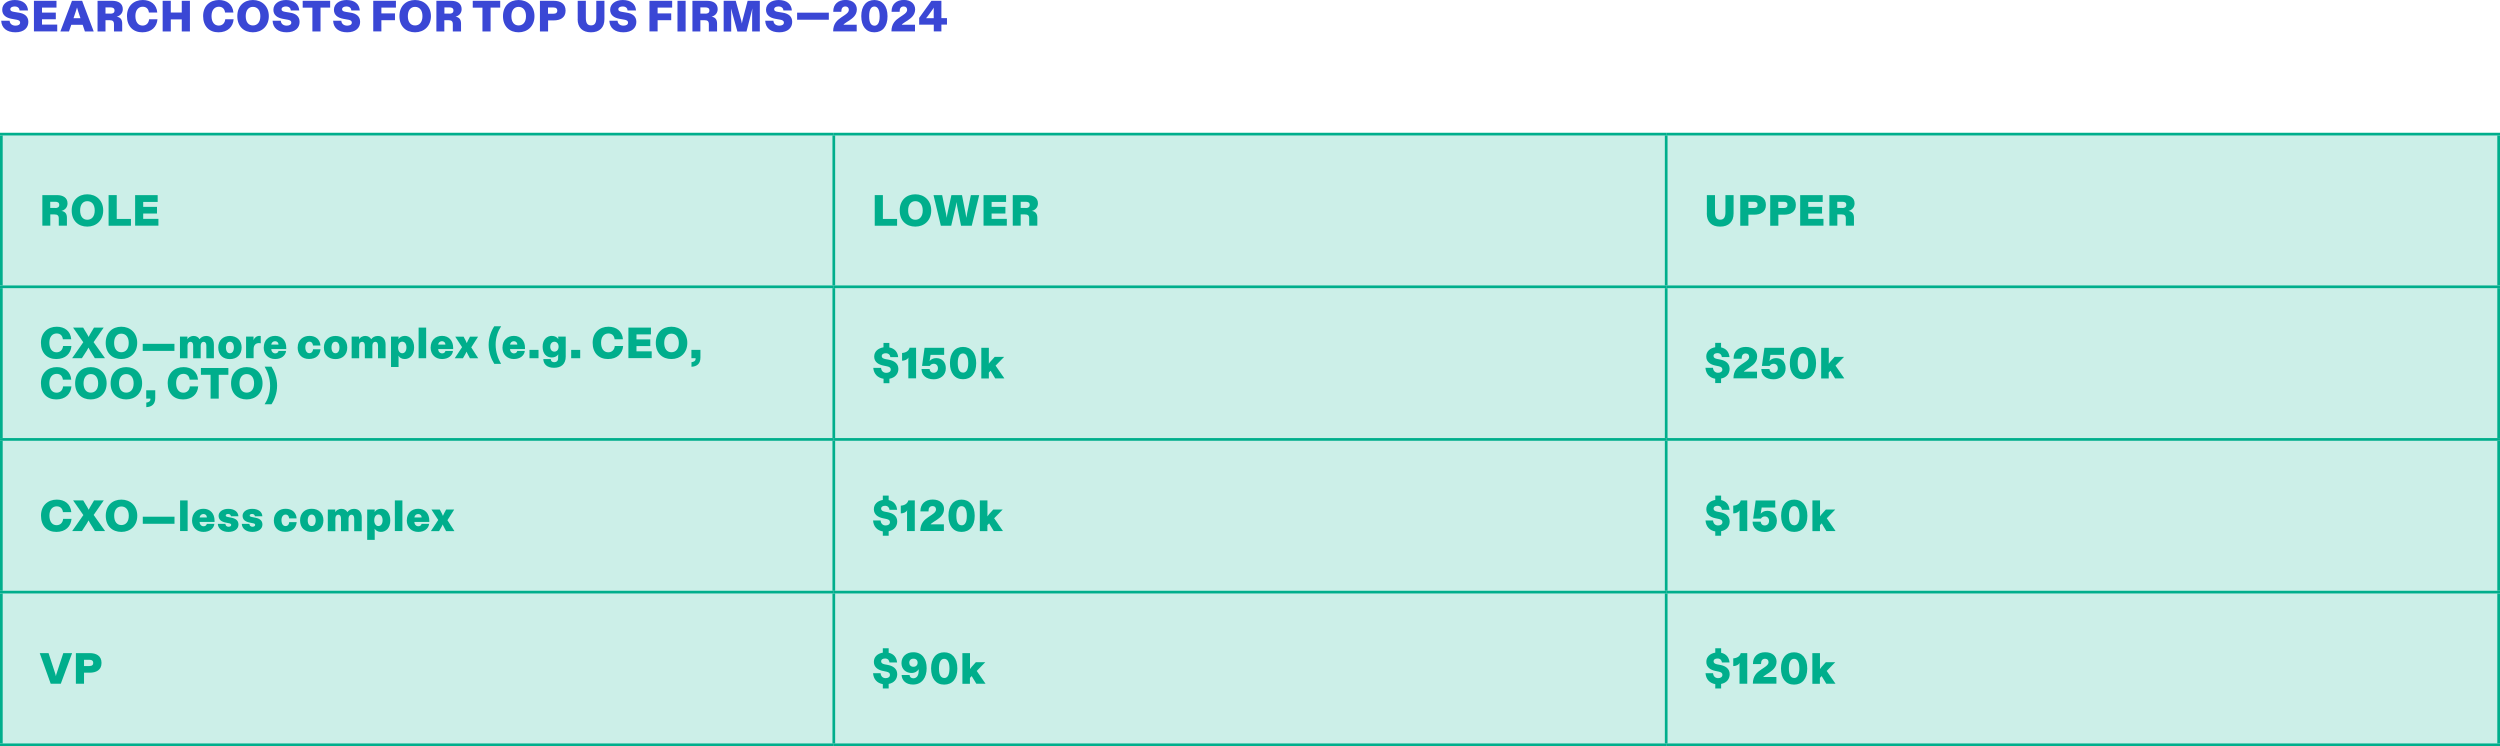 <?xml version="1.0" encoding="UTF-8"?><svg id="uuid-a648fd4d-bfb7-470f-81a4-b12e2ac045df" xmlns="http://www.w3.org/2000/svg" viewBox="0 0 371.34 110.83"><defs><style>.uuid-7bb6f2ac-9f82-40f5-adc4-eee900459f8d{fill:none;stroke:#00ae8c;stroke-miterlimit:10;stroke-width:.4px;}.uuid-619ef221-6039-43e2-9ee2-1563d3fb27cb{fill:#3a47d5;}.uuid-619ef221-6039-43e2-9ee2-1563d3fb27cb,.uuid-92b5bdf4-12cd-439c-b716-9fbc002c793b,.uuid-5fcf3f4c-6399-4617-8394-752c6b7fbe7d{stroke-width:0px;}.uuid-92b5bdf4-12cd-439c-b716-9fbc002c793b{fill:#ccefe8;}.uuid-5fcf3f4c-6399-4617-8394-752c6b7fbe7d{fill:#00ae8c;}</style></defs><g id="uuid-98abfd5e-0409-4064-b8ae-30ee45b7c95a"><path class="uuid-92b5bdf4-12cd-439c-b716-9fbc002c793b" d="M247.49,87.95h123.65v22.68h-123.65v-22.68ZM123.85,87.95h123.65v22.68h-123.65v-22.68ZM.2,87.95h123.65v22.68H.2v-22.68ZM247.49,65.27h123.65v22.68h-123.65v-22.68ZM123.85,65.27h123.65v22.68h-123.65v-22.68ZM.2,65.27h123.65v22.68H.2v-22.68ZM247.49,42.6h123.65v22.68h-123.65v-22.68ZM123.85,42.6h123.65v22.68h-123.65v-22.68ZM.2,42.6h123.65v22.68H.2v-22.68ZM247.49,19.92h123.65v22.68h-123.65v-22.68ZM123.85,19.92h123.65v22.68h-123.65v-22.68ZM.2,19.92h123.65v22.68H.2v-22.68Z"/><line class="uuid-7bb6f2ac-9f82-40f5-adc4-eee900459f8d" x1="123.85" y1="65.07" x2="123.85" y2="42.8"/><line class="uuid-7bb6f2ac-9f82-40f5-adc4-eee900459f8d" y1="65.27" x2="123.85" y2="65.27"/><line class="uuid-7bb6f2ac-9f82-40f5-adc4-eee900459f8d" x1="123.85" y1="65.27" x2="247.49" y2="65.27"/><line class="uuid-7bb6f2ac-9f82-40f5-adc4-eee900459f8d" x1="123.85" y1="87.75" x2="123.85" y2="65.47"/><line class="uuid-7bb6f2ac-9f82-40f5-adc4-eee900459f8d" x1="247.49" y1="65.27" x2="371.34" y2="65.27"/><line class="uuid-7bb6f2ac-9f82-40f5-adc4-eee900459f8d" y1="87.95" x2="123.85" y2="87.95"/><line class="uuid-7bb6f2ac-9f82-40f5-adc4-eee900459f8d" x1="123.85" y1="87.95" x2="247.49" y2="87.95"/><line class="uuid-7bb6f2ac-9f82-40f5-adc4-eee900459f8d" x1="123.85" y1="110.43" x2="123.85" y2="88.15"/><line class="uuid-7bb6f2ac-9f82-40f5-adc4-eee900459f8d" x1="247.49" y1="87.95" x2="371.34" y2="87.95"/><line class="uuid-7bb6f2ac-9f82-40f5-adc4-eee900459f8d" y1="110.63" x2="123.85" y2="110.63"/><line class="uuid-7bb6f2ac-9f82-40f5-adc4-eee900459f8d" x1="123.85" y1="110.63" x2="247.49" y2="110.63"/><line class="uuid-7bb6f2ac-9f82-40f5-adc4-eee900459f8d" x1="247.49" y1="110.63" x2="371.34" y2="110.63"/><line class="uuid-7bb6f2ac-9f82-40f5-adc4-eee900459f8d" x1=".2" y1="65.07" x2=".2" y2="42.8"/><line class="uuid-7bb6f2ac-9f82-40f5-adc4-eee900459f8d" x1="247.49" y1="65.07" x2="247.49" y2="42.8"/><line class="uuid-7bb6f2ac-9f82-40f5-adc4-eee900459f8d" x1="371.14" y1="65.07" x2="371.14" y2="42.8"/><line class="uuid-7bb6f2ac-9f82-40f5-adc4-eee900459f8d" x1=".2" y1="87.75" x2=".2" y2="65.47"/><line class="uuid-7bb6f2ac-9f82-40f5-adc4-eee900459f8d" x1="247.49" y1="87.75" x2="247.49" y2="65.47"/><line class="uuid-7bb6f2ac-9f82-40f5-adc4-eee900459f8d" x1="371.14" y1="87.75" x2="371.14" y2="65.47"/><line class="uuid-7bb6f2ac-9f82-40f5-adc4-eee900459f8d" x1=".2" y1="110.43" x2=".2" y2="88.15"/><line class="uuid-7bb6f2ac-9f82-40f5-adc4-eee900459f8d" x1="247.49" y1="110.43" x2="247.49" y2="88.15"/><line class="uuid-7bb6f2ac-9f82-40f5-adc4-eee900459f8d" x1="371.14" y1="110.43" x2="371.14" y2="88.15"/><line class="uuid-7bb6f2ac-9f82-40f5-adc4-eee900459f8d" y1="19.92" x2="123.85" y2="19.92"/><line class="uuid-7bb6f2ac-9f82-40f5-adc4-eee900459f8d" x1=".2" y1="42.4" x2=".2" y2="20.12"/><line class="uuid-7bb6f2ac-9f82-40f5-adc4-eee900459f8d" y1="42.6" x2="123.85" y2="42.6"/><line class="uuid-7bb6f2ac-9f82-40f5-adc4-eee900459f8d" x1="123.85" y1="19.92" x2="247.49" y2="19.92"/><line class="uuid-7bb6f2ac-9f82-40f5-adc4-eee900459f8d" x1="123.85" y1="42.4" x2="123.85" y2="20.12"/><line class="uuid-7bb6f2ac-9f82-40f5-adc4-eee900459f8d" x1="247.49" y1="19.92" x2="371.34" y2="19.92"/><line class="uuid-7bb6f2ac-9f82-40f5-adc4-eee900459f8d" x1="247.49" y1="42.4" x2="247.49" y2="20.12"/><line class="uuid-7bb6f2ac-9f82-40f5-adc4-eee900459f8d" x1="371.14" y1="42.4" x2="371.14" y2="20.12"/><line class="uuid-7bb6f2ac-9f82-40f5-adc4-eee900459f8d" x1="123.85" y1="42.6" x2="247.49" y2="42.6"/><line class="uuid-7bb6f2ac-9f82-40f5-adc4-eee900459f8d" x1="247.49" y1="42.6" x2="371.34" y2="42.6"/><path class="uuid-5fcf3f4c-6399-4617-8394-752c6b7fbe7d" d="M6.28,28.98h2.18c.89,0,1.57.38,1.57,1.23,0,.64-.44,1-.9,1.12.57.09.81.45.81,1.02v1.17h-1.21v-1.07c0-.45-.2-.6-.64-.6h-.62v1.67h-1.18v-4.55ZM8.2,30.9c.37,0,.6-.13.6-.47s-.23-.46-.6-.46h-.74v.92h.74Z"/><path class="uuid-5fcf3f4c-6399-4617-8394-752c6b7fbe7d" d="M10.65,31.26c0-1.51.99-2.4,2.32-2.4s2.36.92,2.36,2.4-1.03,2.4-2.36,2.4-2.32-.86-2.32-2.4ZM12.97,32.64c.64,0,1.1-.47,1.1-1.38s-.46-1.38-1.1-1.38-1.07.49-1.07,1.38.42,1.38,1.07,1.38Z"/><path class="uuid-5fcf3f4c-6399-4617-8394-752c6b7fbe7d" d="M16.13,28.98h1.21v3.54h2.11v1.01h-3.32v-4.55Z"/><path class="uuid-5fcf3f4c-6399-4617-8394-752c6b7fbe7d" d="M20.06,28.98h3.36v1.01h-2.15v.74h2.05v.99h-2.05v.79h2.26v1.01h-3.46v-4.55Z"/><path class="uuid-5fcf3f4c-6399-4617-8394-752c6b7fbe7d" d="M129.93,28.98h1.21v3.54h2.11v1.01h-3.32v-4.55Z"/><path class="uuid-5fcf3f4c-6399-4617-8394-752c6b7fbe7d" d="M133.64,31.26c0-1.51.99-2.4,2.32-2.4s2.36.92,2.36,2.4-1.03,2.4-2.36,2.4-2.32-.86-2.32-2.4ZM135.96,32.64c.64,0,1.1-.47,1.1-1.38s-.46-1.38-1.1-1.38-1.07.49-1.07,1.38.42,1.38,1.07,1.38Z"/><path class="uuid-5fcf3f4c-6399-4617-8394-752c6b7fbe7d" d="M138.67,28.98h1.27l.54,2.59c.05.27.1.47.14.79.04-.32.08-.52.14-.79l.56-2.59h1.57l.51,2.59c.06.27.09.48.14.79.05-.32.08-.52.14-.8l.53-2.58h1.24l-1.11,4.55h-1.59l-.57-2.86c-.03-.2-.07-.36-.1-.66-.04.29-.08.46-.12.66l-.67,2.86h-1.54l-1.09-4.55Z"/><path class="uuid-5fcf3f4c-6399-4617-8394-752c6b7fbe7d" d="M146.08,28.98h3.36v1.01h-2.15v.74h2.05v.99h-2.05v.79h2.26v1.01h-3.46v-4.55Z"/><path class="uuid-5fcf3f4c-6399-4617-8394-752c6b7fbe7d" d="M150.42,28.98h2.18c.89,0,1.57.38,1.57,1.23,0,.64-.44,1-.9,1.12.57.09.81.45.81,1.02v1.17h-1.21v-1.07c0-.45-.2-.6-.64-.6h-.62v1.67h-1.18v-4.55ZM152.35,30.9c.37,0,.6-.13.6-.47s-.23-.46-.6-.46h-.74v.92h.74Z"/><path class="uuid-5fcf3f4c-6399-4617-8394-752c6b7fbe7d" d="M253.53,31.7v-2.72h1.21v2.54c0,.75.22,1.11.77,1.11s.78-.37.78-1.11v-2.54h1.21v2.72c0,1.24-.72,1.96-2,1.96s-1.98-.71-1.98-1.96Z"/><path class="uuid-5fcf3f4c-6399-4617-8394-752c6b7fbe7d" d="M258.49,28.98h2.05c.97,0,1.76.4,1.76,1.46s-.8,1.45-1.76,1.45h-.84v1.64h-1.21v-4.55ZM260.49,30.9c.41,0,.58-.17.58-.46s-.16-.47-.58-.47h-.79v.93h.79Z"/><path class="uuid-5fcf3f4c-6399-4617-8394-752c6b7fbe7d" d="M262.94,28.98h2.05c.97,0,1.76.4,1.76,1.46s-.8,1.45-1.76,1.45h-.84v1.64h-1.21v-4.55ZM264.93,30.9c.41,0,.58-.17.58-.46s-.16-.47-.58-.47h-.79v.93h.79Z"/><path class="uuid-5fcf3f4c-6399-4617-8394-752c6b7fbe7d" d="M267.38,28.98h3.36v1.01h-2.15v.74h2.05v.99h-2.05v.79h2.26v1.01h-3.46v-4.55Z"/><path class="uuid-5fcf3f4c-6399-4617-8394-752c6b7fbe7d" d="M271.72,28.98h2.18c.89,0,1.57.38,1.57,1.23,0,.64-.44,1-.9,1.12.57.09.81.45.81,1.02v1.17h-1.21v-1.07c0-.45-.2-.6-.64-.6h-.62v1.67h-1.18v-4.55ZM273.64,30.9c.37,0,.6-.13.6-.47s-.23-.46-.6-.46h-.74v.92h.74Z"/><path class="uuid-5fcf3f4c-6399-4617-8394-752c6b7fbe7d" d="M6.08,50.91c0-1.51,1.03-2.38,2.35-2.38,1.18,0,2.05.66,2.15,1.86h-1.24c-.06-.51-.36-.86-.92-.86-.62,0-1.09.47-1.09,1.38s.43,1.42,1.07,1.42c.54,0,.91-.36.97-.94h1.24c-.08,1.12-.88,1.94-2.25,1.94s-2.28-.9-2.28-2.42Z"/><path class="uuid-5fcf3f4c-6399-4617-8394-752c6b7fbe7d" d="M12.36,50.82l-1.51-2.16h1.5l.61,1.01c.08.14.14.25.2.38.05-.12.12-.24.2-.38l.6-1.01h1.44l-1.5,2.16,1.7,2.39h-1.51l-.72-1.16c-.08-.14-.16-.29-.23-.42-.06.14-.15.29-.23.42l-.75,1.16h-1.45l1.67-2.39Z"/><path class="uuid-5fcf3f4c-6399-4617-8394-752c6b7fbe7d" d="M15.7,50.93c0-1.51.99-2.4,2.32-2.4s2.36.92,2.36,2.4-1.03,2.4-2.36,2.4-2.32-.86-2.32-2.4ZM18.02,52.32c.64,0,1.1-.47,1.1-1.38s-.46-1.38-1.1-1.38-1.07.49-1.07,1.38.42,1.38,1.07,1.38Z"/><path class="uuid-5fcf3f4c-6399-4617-8394-752c6b7fbe7d" d="M21.2,51.07h4.71v1.05h-4.71v-1.05Z"/><path class="uuid-5fcf3f4c-6399-4617-8394-752c6b7fbe7d" d="M26.74,50h1.1v.12c0,.08,0,.16-.02.27.15-.23.46-.49.96-.49.39,0,.7.2.86.49.18-.26.51-.49.99-.49.73,0,1.14.52,1.14,1.27v2.05h-1.12v-1.88c0-.35-.14-.57-.4-.57s-.44.21-.44.57v1.88h-1.12v-1.88c0-.35-.13-.57-.4-.57s-.44.21-.44.57v1.88h-1.12v-3.21Z"/><path class="uuid-5fcf3f4c-6399-4617-8394-752c6b7fbe7d" d="M32.42,51.62c0-1.08.73-1.72,1.73-1.72s1.74.64,1.74,1.72-.72,1.72-1.74,1.72-1.73-.6-1.73-1.72ZM34.15,52.47c.36,0,.59-.32.59-.85s-.23-.86-.59-.86-.59.31-.59.86.23.85.59.85Z"/><path class="uuid-5fcf3f4c-6399-4617-8394-752c6b7fbe7d" d="M36.56,50h1.1v.2c0,.13,0,.23-.03.34.17-.37.47-.65.93-.65.06,0,.12,0,.17.02v1.08c-.07-.02-.14-.03-.25-.03-.43,0-.81.23-.81.9v1.35h-1.12v-3.21Z"/><path class="uuid-5fcf3f4c-6399-4617-8394-752c6b7fbe7d" d="M39.18,51.61c0-1.05.69-1.72,1.69-1.72s1.65.7,1.65,1.77v.19h-2.22c0,.38.27.64.58.64.25,0,.44-.12.49-.36h1.12c-.07.67-.68,1.2-1.62,1.2s-1.7-.62-1.7-1.72ZM41.37,51.19c0-.32-.23-.51-.51-.51-.31,0-.53.21-.57.51h1.08Z"/><path class="uuid-5fcf3f4c-6399-4617-8394-752c6b7fbe7d" d="M44.22,51.6c0-1.09.79-1.71,1.74-1.71,1.03,0,1.58.62,1.64,1.43h-1.11c-.03-.31-.19-.57-.53-.57-.32,0-.61.26-.61.84,0,.53.23.87.6.87.34,0,.53-.26.55-.58h1.11c-.1.88-.67,1.44-1.71,1.44s-1.69-.64-1.69-1.73Z"/><path class="uuid-5fcf3f4c-6399-4617-8394-752c6b7fbe7d" d="M48.11,51.62c0-1.08.73-1.72,1.73-1.72s1.74.64,1.74,1.72-.72,1.72-1.74,1.72-1.73-.6-1.73-1.72ZM49.83,52.47c.36,0,.59-.32.59-.85s-.23-.86-.59-.86-.59.31-.59.86.23.85.59.85Z"/><path class="uuid-5fcf3f4c-6399-4617-8394-752c6b7fbe7d" d="M52.24,50h1.1v.12c0,.08,0,.16-.02.27.15-.23.46-.49.96-.49.39,0,.7.2.86.49.18-.26.51-.49.99-.49.73,0,1.14.52,1.14,1.27v2.05h-1.12v-1.88c0-.35-.14-.57-.4-.57s-.44.21-.44.57v1.88h-1.12v-1.88c0-.35-.13-.57-.4-.57s-.44.21-.44.57v1.88h-1.12v-3.21Z"/><path class="uuid-5fcf3f4c-6399-4617-8394-752c6b7fbe7d" d="M58.08,50h1.12v.08c0,.1,0,.16-.02.29.17-.25.49-.48.96-.48.74,0,1.37.6,1.37,1.72s-.62,1.72-1.4,1.72c-.47,0-.76-.23-.93-.49.02.12.02.2.02.27v1.4h-1.12v-4.51ZM59.75,52.47c.37,0,.62-.34.62-.86s-.24-.86-.62-.86-.62.33-.62.86.25.86.62.86Z"/><path class="uuid-5fcf3f4c-6399-4617-8394-752c6b7fbe7d" d="M62.18,48.66h1.12v4.55h-1.12v-4.55Z"/><path class="uuid-5fcf3f4c-6399-4617-8394-752c6b7fbe7d" d="M63.97,51.61c0-1.05.69-1.72,1.69-1.72s1.65.7,1.65,1.77v.19h-2.22c0,.38.27.64.58.64.25,0,.44-.12.49-.36h1.12c-.07.67-.68,1.2-1.62,1.2s-1.7-.62-1.7-1.72ZM66.16,51.19c0-.32-.23-.51-.51-.51-.31,0-.53.21-.57.51h1.08Z"/><path class="uuid-5fcf3f4c-6399-4617-8394-752c6b7fbe7d" d="M68.63,51.56l-1.01-1.55h1.24l.3.56c.07.15.13.28.17.39.04-.11.1-.24.18-.39l.3-.56h1.2l-1.01,1.59,1.04,1.62h-1.24l-.32-.61c-.07-.14-.14-.26-.19-.38-.05.12-.1.25-.18.38l-.35.61h-1.22l1.09-1.65Z"/><path class="uuid-5fcf3f4c-6399-4617-8394-752c6b7fbe7d" d="M72.58,51.22c0-1.12.42-2.15.84-2.76h1.02c-.45.68-.82,1.59-.82,2.74s.38,2.1.81,2.85h-1.01c-.44-.7-.84-1.68-.84-2.83Z"/><path class="uuid-5fcf3f4c-6399-4617-8394-752c6b7fbe7d" d="M74.64,51.61c0-1.05.69-1.72,1.69-1.72s1.65.7,1.65,1.77v.19h-2.22c0,.38.27.64.58.64.25,0,.44-.12.49-.36h1.12c-.07.67-.68,1.2-1.62,1.2s-1.7-.62-1.7-1.72ZM76.84,51.19c0-.32-.23-.51-.51-.51-.31,0-.53.21-.57.51h1.08Z"/><path class="uuid-5fcf3f4c-6399-4617-8394-752c6b7fbe7d" d="M78.65,51.97h1.34v1.24h-1.34v-1.24Z"/><path class="uuid-5fcf3f4c-6399-4617-8394-752c6b7fbe7d" d="M80.69,53.33h1.12c.01.29.17.47.51.47s.58-.2.58-.57v-.26c0-.11,0-.21.02-.34-.16.26-.51.47-.94.47-.81,0-1.38-.54-1.38-1.61s.66-1.6,1.37-1.6c.46,0,.8.23.96.48-.02-.12-.02-.21-.02-.32v-.05h1.12v2.96c0,1.14-.7,1.67-1.74,1.67s-1.57-.53-1.59-1.31ZM82.35,52.23c.36,0,.62-.28.62-.73s-.25-.74-.62-.74-.62.29-.62.74.25.73.62.73Z"/><path class="uuid-5fcf3f4c-6399-4617-8394-752c6b7fbe7d" d="M84.84,51.97h1.34v1.24h-1.34v-1.24Z"/><path class="uuid-5fcf3f4c-6399-4617-8394-752c6b7fbe7d" d="M88.03,50.91c0-1.51,1.03-2.38,2.35-2.38,1.18,0,2.05.66,2.15,1.86h-1.24c-.06-.51-.36-.86-.92-.86-.62,0-1.09.47-1.09,1.38s.43,1.42,1.07,1.42c.54,0,.91-.36.97-.94h1.24c-.08,1.12-.88,1.94-2.25,1.94s-2.28-.9-2.28-2.42Z"/><path class="uuid-5fcf3f4c-6399-4617-8394-752c6b7fbe7d" d="M93.33,48.66h3.36v1.01h-2.15v.74h2.05v.99h-2.05v.79h2.26v1.01h-3.46v-4.55Z"/><path class="uuid-5fcf3f4c-6399-4617-8394-752c6b7fbe7d" d="M97.41,50.93c0-1.51.99-2.4,2.32-2.4s2.36.92,2.36,2.4-1.03,2.4-2.36,2.4-2.32-.86-2.32-2.4ZM99.73,52.32c.64,0,1.1-.47,1.1-1.38s-.46-1.38-1.1-1.38-1.07.49-1.07,1.38.42,1.38,1.07,1.38Z"/><path class="uuid-5fcf3f4c-6399-4617-8394-752c6b7fbe7d" d="M103.32,53.28v-.07h-.62v-1.24h1.34v1.14c0,.97-.57,1.33-1.33,1.37v-.68c.32-.04.62-.17.62-.53Z"/><path class="uuid-5fcf3f4c-6399-4617-8394-752c6b7fbe7d" d="M6.08,56.91c0-1.51,1.03-2.38,2.35-2.38,1.18,0,2.05.66,2.15,1.86h-1.24c-.06-.51-.36-.86-.92-.86-.62,0-1.09.47-1.09,1.38s.43,1.42,1.07,1.42c.54,0,.91-.36.97-.94h1.24c-.08,1.12-.88,1.94-2.25,1.94s-2.28-.9-2.28-2.42Z"/><path class="uuid-5fcf3f4c-6399-4617-8394-752c6b7fbe7d" d="M11.16,56.93c0-1.51.99-2.4,2.32-2.4s2.36.92,2.36,2.4-1.03,2.4-2.36,2.4-2.32-.86-2.32-2.4ZM13.48,58.32c.64,0,1.1-.47,1.1-1.38s-.46-1.38-1.1-1.38-1.07.49-1.07,1.38.42,1.38,1.07,1.38Z"/><path class="uuid-5fcf3f4c-6399-4617-8394-752c6b7fbe7d" d="M16.43,56.93c0-1.51.99-2.4,2.32-2.4s2.36.92,2.36,2.4-1.03,2.4-2.36,2.4-2.32-.86-2.32-2.4ZM18.75,58.32c.64,0,1.1-.47,1.1-1.38s-.46-1.38-1.1-1.38-1.07.49-1.07,1.38.42,1.38,1.07,1.38Z"/><path class="uuid-5fcf3f4c-6399-4617-8394-752c6b7fbe7d" d="M22.34,59.28v-.07h-.62v-1.24h1.34v1.14c0,.97-.57,1.33-1.33,1.37v-.68c.32-.04.62-.17.62-.53Z"/><path class="uuid-5fcf3f4c-6399-4617-8394-752c6b7fbe7d" d="M24.91,56.91c0-1.51,1.03-2.38,2.35-2.38,1.18,0,2.05.66,2.15,1.86h-1.24c-.06-.51-.36-.86-.92-.86-.62,0-1.09.47-1.09,1.38s.43,1.42,1.07,1.42c.54,0,.91-.36.97-.94h1.24c-.08,1.12-.88,1.94-2.25,1.94s-2.28-.9-2.28-2.42Z"/><path class="uuid-5fcf3f4c-6399-4617-8394-752c6b7fbe7d" d="M31.28,55.67h-1.44v-1.01h4.08v1.01h-1.43v3.54h-1.21v-3.54Z"/><path class="uuid-5fcf3f4c-6399-4617-8394-752c6b7fbe7d" d="M34.32,56.93c0-1.51.99-2.4,2.32-2.4s2.36.92,2.36,2.4-1.03,2.4-2.36,2.4-2.32-.86-2.32-2.4ZM36.64,58.32c.64,0,1.1-.47,1.1-1.38s-.46-1.38-1.1-1.38-1.07.49-1.07,1.38.42,1.38,1.07,1.38Z"/><path class="uuid-5fcf3f4c-6399-4617-8394-752c6b7fbe7d" d="M41.16,57.29c0,1.12-.42,2.15-.84,2.76h-1.02c.45-.68.82-1.59.82-2.74s-.38-2.1-.81-2.85h1.01c.44.7.84,1.68.84,2.83Z"/><path class="uuid-5fcf3f4c-6399-4617-8394-752c6b7fbe7d" d="M131.23,56.26c-.89-.14-1.44-.73-1.52-1.62h1.16c.04.47.34.74.78.74.36,0,.66-.16.66-.49,0-.25-.16-.39-.52-.47l-.59-.12c-.7-.14-1.35-.53-1.35-1.33,0-.76.58-1.25,1.38-1.38v-.65h.87v.67c.8.15,1.24.69,1.31,1.44h-1.16c-.03-.31-.24-.58-.68-.58-.34,0-.6.14-.6.43,0,.25.21.37.56.44l.54.1c.68.14,1.37.51,1.37,1.36,0,.7-.45,1.3-1.33,1.46v.66h-.87v-.66Z"/><path class="uuid-5fcf3f4c-6399-4617-8394-752c6b7fbe7d" d="M134.95,53.11c-.17.29-.55.47-.96.47v-1.15c.55-.04.99-.29,1.12-.78h.96v4.55h-1.15v-2.81c0-.08,0-.18.03-.28Z"/><path class="uuid-5fcf3f4c-6399-4617-8394-752c6b7fbe7d" d="M136.88,54.81h1.2c.02.32.23.56.6.56s.64-.26.64-.68c0-.38-.25-.66-.62-.66-.28,0-.48.14-.58.32h-1.16l.37-2.69h2.91v1.05h-2.02l-.1.66c-.02.12-.03.18-.05.26.19-.22.51-.44,1-.44.86,0,1.42.62,1.42,1.5,0,1.1-.86,1.65-1.8,1.65-1.22,0-1.8-.7-1.81-1.52Z"/><path class="uuid-5fcf3f4c-6399-4617-8394-752c6b7fbe7d" d="M141.1,53.92c0-1.5.76-2.39,1.94-2.39s1.96.88,1.96,2.41-.75,2.39-1.96,2.39-1.94-.89-1.94-2.4ZM143.04,55.35c.45,0,.78-.38.78-1.41s-.33-1.44-.78-1.44-.78.38-.78,1.44.34,1.4.78,1.4Z"/><path class="uuid-5fcf3f4c-6399-4617-8394-752c6b7fbe7d" d="M145.76,51.66h1.12v2.37c.06-.11.14-.21.23-.31l.64-.71h1.4l-1.27,1.3,1.31,1.9h-1.36l-.69-1.14-.26.27v.88h-1.12v-4.55Z"/><path class="uuid-5fcf3f4c-6399-4617-8394-752c6b7fbe7d" d="M254.78,56.26c-.86-.14-1.39-.73-1.46-1.63h1.12c.04.47.33.74.75.74.35,0,.64-.16.64-.49,0-.25-.16-.39-.51-.47l-.57-.12c-.67-.14-1.31-.53-1.31-1.33,0-.76.55-1.25,1.33-1.38v-.65h.87v.67c.76.16,1.18.7,1.25,1.44h-1.13c-.03-.31-.23-.59-.65-.59-.34,0-.59.14-.59.43,0,.25.21.37.54.44l.52.1c.66.14,1.33.51,1.33,1.36,0,.69-.42,1.29-1.27,1.45v.67h-.87v-.66ZM258.71,54.11l.46-.31c.41-.28.64-.48.64-.81,0-.29-.18-.49-.51-.49-.41,0-.6.29-.6.7v.09h-1.2v-.08c0-1.01.71-1.68,1.82-1.68s1.68.64,1.68,1.4c0,.84-.59,1.29-1.12,1.65l-.38.24c-.31.21-.43.29-.48.39h1.96v.99h-3.5c.01-1.17.6-1.66,1.24-2.1ZM261.63,54.81h1.2c.02.32.23.56.6.56s.64-.26.64-.68c0-.38-.25-.66-.62-.66-.28,0-.48.14-.58.32h-1.16l.37-2.69h2.91v1.05h-2.02l-.1.66c-.02.12-.03.18-.05.26.19-.22.51-.44.99-.44.86,0,1.42.62,1.42,1.5,0,1.1-.86,1.65-1.8,1.65-1.22,0-1.8-.7-1.81-1.52ZM265.85,53.92c0-1.5.76-2.39,1.94-2.39s1.96.88,1.96,2.41-.75,2.39-1.96,2.39-1.94-.89-1.94-2.41ZM267.8,55.35c.45,0,.78-.38.78-1.41s-.33-1.44-.78-1.44-.78.38-.78,1.44.34,1.4.78,1.4ZM270.52,51.66h1.12v2.37c.07-.11.14-.21.23-.31l.64-.71h1.4l-1.27,1.3,1.31,1.9h-1.37l-.69-1.14-.26.27v.88h-1.12v-4.55Z"/><path class="uuid-5fcf3f4c-6399-4617-8394-752c6b7fbe7d" d="M6.09,76.59c0-1.51,1.03-2.38,2.35-2.38,1.18,0,2.05.66,2.15,1.86h-1.24c-.06-.51-.36-.86-.92-.86-.62,0-1.09.47-1.09,1.38s.43,1.42,1.07,1.42c.54,0,.91-.36.97-.94h1.24c-.08,1.12-.88,1.94-2.25,1.94s-2.28-.9-2.28-2.42Z"/><path class="uuid-5fcf3f4c-6399-4617-8394-752c6b7fbe7d" d="M12.37,76.49l-1.51-2.16h1.5l.61,1.01c.08.14.14.25.2.38.05-.12.12-.24.2-.38l.6-1.01h1.44l-1.5,2.16,1.7,2.39h-1.51l-.72-1.16c-.08-.14-.16-.29-.23-.42-.06.14-.15.29-.23.42l-.75,1.16h-1.45l1.67-2.39Z"/><path class="uuid-5fcf3f4c-6399-4617-8394-752c6b7fbe7d" d="M15.71,76.61c0-1.51.99-2.4,2.32-2.4s2.36.92,2.36,2.4-1.03,2.4-2.36,2.4-2.32-.86-2.32-2.4ZM18.03,77.99c.64,0,1.1-.47,1.1-1.38s-.46-1.38-1.1-1.38-1.07.49-1.07,1.38.42,1.38,1.07,1.38Z"/><path class="uuid-5fcf3f4c-6399-4617-8394-752c6b7fbe7d" d="M21.21,76.75h4.71v1.05h-4.71v-1.05Z"/><path class="uuid-5fcf3f4c-6399-4617-8394-752c6b7fbe7d" d="M26.75,74.33h1.12v4.55h-1.12v-4.55Z"/><path class="uuid-5fcf3f4c-6399-4617-8394-752c6b7fbe7d" d="M28.53,77.29c0-1.05.69-1.72,1.69-1.72s1.65.7,1.65,1.77v.19h-2.22c0,.38.27.64.58.64.25,0,.44-.12.49-.36h1.12c-.07.67-.68,1.2-1.62,1.2s-1.7-.62-1.7-1.72ZM30.73,76.86c0-.32-.23-.51-.51-.51-.31,0-.53.21-.57.51h1.08Z"/><path class="uuid-5fcf3f4c-6399-4617-8394-752c6b7fbe7d" d="M32.36,77.81h1.12c.02.25.17.43.46.43.24,0,.4-.1.4-.27,0-.14-.1-.21-.34-.25l-.53-.11c-.6-.13-1-.43-1-1s.58-1.03,1.43-1.03c.93,0,1.48.46,1.51,1.1h-1.11c-.02-.19-.16-.34-.41-.34-.2,0-.36.08-.36.23,0,.12.08.18.36.23l.49.1c.58.11,1.04.39,1.04,1.01,0,.65-.58,1.1-1.5,1.1s-1.53-.49-1.57-1.2Z"/><path class="uuid-5fcf3f4c-6399-4617-8394-752c6b7fbe7d" d="M35.92,77.81h1.12c.02.25.17.43.46.43.24,0,.4-.1.4-.27,0-.14-.1-.21-.34-.25l-.53-.11c-.6-.13-1-.43-1-1s.58-1.03,1.43-1.03c.93,0,1.48.46,1.51,1.1h-1.11c-.02-.19-.16-.34-.41-.34-.2,0-.36.08-.36.23,0,.12.08.18.36.23l.49.1c.58.11,1.04.39,1.04,1.01,0,.65-.58,1.1-1.5,1.1s-1.53-.49-1.57-1.2Z"/><path class="uuid-5fcf3f4c-6399-4617-8394-752c6b7fbe7d" d="M40.68,77.28c0-1.09.79-1.71,1.74-1.71,1.03,0,1.58.62,1.64,1.43h-1.11c-.03-.31-.19-.57-.53-.57-.32,0-.61.26-.61.84,0,.53.23.87.6.87.34,0,.53-.26.55-.58h1.11c-.1.88-.67,1.44-1.71,1.44s-1.69-.64-1.69-1.73Z"/><path class="uuid-5fcf3f4c-6399-4617-8394-752c6b7fbe7d" d="M44.57,77.29c0-1.08.73-1.72,1.73-1.72s1.74.64,1.74,1.72-.72,1.72-1.74,1.72-1.73-.6-1.73-1.72ZM46.3,78.14c.36,0,.59-.32.59-.85s-.23-.86-.59-.86-.59.31-.59.86.23.85.59.85Z"/><path class="uuid-5fcf3f4c-6399-4617-8394-752c6b7fbe7d" d="M48.7,75.68h1.1v.12c0,.08,0,.16-.02.27.15-.23.46-.49.96-.49.39,0,.7.2.86.49.18-.26.51-.49.99-.49.73,0,1.14.52,1.14,1.27v2.05h-1.12v-1.88c0-.35-.14-.57-.4-.57s-.44.21-.44.57v1.88h-1.12v-1.88c0-.35-.13-.57-.4-.57s-.44.21-.44.57v1.88h-1.12v-3.21Z"/><path class="uuid-5fcf3f4c-6399-4617-8394-752c6b7fbe7d" d="M54.54,75.68h1.12v.08c0,.1,0,.16-.02.29.17-.25.49-.48.96-.48.74,0,1.37.6,1.37,1.72s-.62,1.72-1.4,1.72c-.47,0-.76-.23-.93-.49.02.12.02.2.02.27v1.4h-1.12v-4.51ZM56.21,78.14c.37,0,.62-.34.62-.86s-.24-.86-.62-.86-.62.33-.62.86.25.86.62.86Z"/><path class="uuid-5fcf3f4c-6399-4617-8394-752c6b7fbe7d" d="M58.65,74.33h1.12v4.55h-1.12v-4.55Z"/><path class="uuid-5fcf3f4c-6399-4617-8394-752c6b7fbe7d" d="M60.43,77.29c0-1.05.69-1.72,1.69-1.72s1.65.7,1.65,1.77v.19h-2.22c0,.38.27.64.58.64.25,0,.44-.12.49-.36h1.12c-.07.67-.68,1.2-1.62,1.2s-1.7-.62-1.7-1.72ZM62.63,76.86c0-.32-.23-.51-.51-.51-.31,0-.53.21-.57.51h1.08Z"/><path class="uuid-5fcf3f4c-6399-4617-8394-752c6b7fbe7d" d="M65.09,77.23l-1.01-1.55h1.24l.3.56c.07.15.13.28.17.39.04-.11.1-.24.18-.39l.3-.56h1.2l-1.01,1.59,1.04,1.62h-1.24l-.32-.61c-.07-.14-.14-.26-.19-.38-.05.12-.1.25-.18.38l-.35.61h-1.22l1.09-1.65Z"/><path class="uuid-5fcf3f4c-6399-4617-8394-752c6b7fbe7d" d="M131.14,78.94c-.86-.14-1.39-.73-1.46-1.63h1.12c.04.47.33.74.75.74.35,0,.64-.16.64-.49,0-.25-.16-.39-.51-.47l-.57-.12c-.67-.14-1.31-.53-1.31-1.33,0-.76.55-1.25,1.33-1.38v-.65h.87v.67c.76.16,1.18.7,1.25,1.44h-1.13c-.03-.31-.23-.59-.65-.59-.34,0-.59.14-.59.43,0,.25.21.37.54.44l.52.1c.66.14,1.33.51,1.33,1.36,0,.69-.42,1.29-1.27,1.45v.67h-.87v-.66ZM134.76,75.79c-.18.29-.55.47-.96.47v-1.15c.55-.04.99-.29,1.12-.78h.96v4.55h-1.15v-2.81c0-.08,0-.18.03-.28ZM137.93,76.78l.46-.31c.41-.28.64-.48.64-.81,0-.29-.18-.49-.51-.49-.41,0-.6.29-.6.7v.09h-1.2v-.08c0-1.01.71-1.68,1.82-1.68s1.68.64,1.68,1.4c0,.84-.59,1.29-1.12,1.65l-.38.24c-.31.21-.43.29-.48.39h1.96v.99h-3.5c.01-1.17.6-1.66,1.24-2.1ZM140.88,76.6c0-1.5.76-2.39,1.94-2.39s1.96.88,1.96,2.41-.75,2.39-1.96,2.39-1.94-.89-1.94-2.41ZM142.83,78.03c.45,0,.78-.38.78-1.41s-.33-1.44-.78-1.44-.78.38-.78,1.44.34,1.4.78,1.4ZM145.55,74.33h1.12v2.37c.07-.11.14-.21.23-.31l.64-.71h1.4l-1.27,1.3,1.31,1.9h-1.37l-.69-1.14-.26.27v.88h-1.12v-4.55Z"/><path class="uuid-5fcf3f4c-6399-4617-8394-752c6b7fbe7d" d="M254.79,78.94c-.86-.14-1.39-.73-1.46-1.63h1.12c.04.47.33.74.75.74.35,0,.64-.16.64-.49,0-.25-.16-.39-.51-.47l-.57-.12c-.67-.14-1.31-.53-1.31-1.33,0-.76.55-1.25,1.33-1.38v-.65h.87v.67c.76.16,1.18.7,1.25,1.44h-1.13c-.03-.31-.23-.59-.65-.59-.34,0-.59.14-.59.43,0,.25.21.37.54.44l.52.1c.66.14,1.33.51,1.33,1.36,0,.69-.42,1.29-1.27,1.45v.67h-.87v-.66ZM258.41,75.79c-.18.29-.55.47-.96.47v-1.15c.55-.04.99-.29,1.12-.78h.96v4.55h-1.15v-2.81c0-.08,0-.18.03-.28ZM260.33,77.49h1.2c.02.32.23.56.6.56s.64-.26.64-.68c0-.38-.25-.66-.62-.66-.28,0-.48.14-.58.32h-1.16l.37-2.69h2.91v1.05h-2.02l-.1.66c-.02.12-.03.18-.05.26.19-.22.51-.44.99-.44.86,0,1.42.62,1.42,1.5,0,1.1-.86,1.65-1.8,1.65-1.22,0-1.8-.7-1.81-1.52ZM264.56,76.6c0-1.5.76-2.39,1.94-2.39s1.96.88,1.96,2.41-.75,2.39-1.96,2.39-1.94-.89-1.94-2.41ZM266.51,78.03c.45,0,.78-.38.78-1.41s-.33-1.44-.78-1.44-.78.38-.78,1.44.34,1.4.78,1.4ZM269.22,74.33h1.12v2.37c.07-.11.14-.21.23-.31l.64-.71h1.4l-1.27,1.3,1.31,1.9h-1.37l-.69-1.14-.26.27v.88h-1.12v-4.55Z"/><path class="uuid-5fcf3f4c-6399-4617-8394-752c6b7fbe7d" d="M5.88,97.01h1.33l.92,2.81c.08.25.14.44.17.62.03-.18.09-.36.18-.62l.92-2.81h1.31l-1.68,4.55h-1.5l-1.63-4.55Z"/><path class="uuid-5fcf3f4c-6399-4617-8394-752c6b7fbe7d" d="M11.27,97.01h2.05c.97,0,1.76.4,1.76,1.46s-.8,1.45-1.76,1.45h-.84v1.64h-1.21v-4.55ZM13.27,98.93c.41,0,.58-.18.58-.46s-.16-.47-.58-.47h-.79v.93h.79Z"/><path class="uuid-5fcf3f4c-6399-4617-8394-752c6b7fbe7d" d="M131.14,101.62c-.86-.14-1.39-.73-1.46-1.63h1.12c.04.47.33.74.75.74.35,0,.64-.16.64-.49,0-.25-.16-.39-.51-.47l-.57-.12c-.67-.14-1.31-.53-1.31-1.33,0-.76.55-1.25,1.33-1.38v-.65h.87v.67c.76.16,1.18.7,1.25,1.44h-1.13c-.03-.31-.23-.59-.65-.59-.34,0-.59.14-.59.43,0,.25.21.37.54.44l.52.1c.66.14,1.33.51,1.33,1.36,0,.69-.42,1.29-1.27,1.45v.67h-.87v-.66ZM133.92,100.26h1.18c.03.31.23.49.56.49.53,0,.79-.46.79-1.04,0-.12,0-.21.02-.31-.2.3-.54.56-1.09.56-.81,0-1.48-.56-1.48-1.46,0-.99.75-1.62,1.76-1.62,1.31,0,1.98,1,1.98,2.37s-.68,2.43-2.02,2.43c-1.08,0-1.66-.62-1.7-1.42ZM135.68,99.04c.37,0,.62-.25.62-.6,0-.37-.23-.6-.62-.6s-.62.23-.62.6c0,.35.23.6.62.6ZM138.3,99.28c0-1.5.76-2.39,1.94-2.39s1.96.88,1.96,2.41-.75,2.39-1.96,2.39-1.94-.89-1.94-2.41ZM140.25,100.71c.45,0,.78-.38.78-1.41s-.33-1.44-.78-1.44-.78.38-.78,1.44.34,1.4.78,1.4ZM142.96,97.01h1.12v2.37c.07-.11.14-.21.23-.31l.64-.71h1.4l-1.27,1.3,1.31,1.9h-1.37l-.69-1.14-.26.27v.88h-1.12v-4.55Z"/><path class="uuid-5fcf3f4c-6399-4617-8394-752c6b7fbe7d" d="M254.79,101.62c-.86-.14-1.39-.73-1.46-1.63h1.12c.04.47.33.74.75.74.35,0,.64-.16.64-.49,0-.25-.16-.39-.51-.47l-.57-.12c-.67-.14-1.31-.53-1.31-1.33,0-.76.55-1.25,1.33-1.38v-.65h.87v.67c.76.16,1.18.7,1.25,1.44h-1.13c-.03-.31-.23-.59-.65-.59-.34,0-.59.14-.59.43,0,.25.21.37.54.44l.52.1c.66.14,1.33.51,1.33,1.36,0,.69-.42,1.29-1.27,1.45v.67h-.87v-.66ZM258.41,98.47c-.18.29-.55.47-.96.47v-1.15c.55-.04.99-.29,1.12-.78h.96v4.55h-1.15v-2.81c0-.08,0-.18.03-.28ZM261.59,99.46l.46-.31c.41-.28.64-.48.64-.81,0-.29-.18-.49-.51-.49-.41,0-.6.29-.6.7v.09h-1.2v-.08c0-1.01.71-1.68,1.82-1.68s1.68.64,1.68,1.4c0,.84-.59,1.29-1.12,1.65l-.38.24c-.31.21-.43.29-.48.39h1.96v.99h-3.5c.01-1.17.6-1.66,1.24-2.1ZM264.54,99.28c0-1.5.76-2.39,1.94-2.39s1.96.88,1.96,2.41-.75,2.39-1.96,2.39-1.94-.89-1.94-2.41ZM266.49,100.71c.45,0,.78-.38.78-1.41s-.33-1.44-.78-1.44-.78.38-.78,1.44.34,1.4.78,1.4ZM269.21,97.01h1.12v2.37c.07-.11.14-.21.23-.31l.64-.71h1.4l-1.27,1.3,1.31,1.9h-1.37l-.69-1.14-.26.27v.88h-1.12v-4.55Z"/><path class="uuid-619ef221-6039-43e2-9ee2-1563d3fb27cb" d="M.18,3.08h1.25c.03.48.4.73.88.73.37,0,.68-.14.68-.46,0-.23-.18-.36-.52-.42l-.77-.14c-.75-.14-1.37-.52-1.37-1.33C.32.57,1.12,0,2.2,0c1.24,0,1.9.64,1.96,1.55h-1.25c-.03-.33-.25-.59-.74-.59-.36,0-.64.15-.64.42,0,.24.21.33.59.39l.72.12c.73.12,1.37.49,1.37,1.36s-.64,1.55-1.92,1.55S.23,4.16.18,3.08ZM5.03.12h3.36v1.01h-2.15v.74h2.05v.99h-2.05v.79h2.26v1.01h-3.46V.12ZM10.69.12h1.51l1.72,4.55h-1.31l-.33-.99h-1.69l-.34.99h-1.28L10.69.12ZM11.95,2.7l-.34-1.02c-.07-.23-.13-.4-.17-.57-.04.17-.1.34-.18.58l-.34,1.01h1.03ZM14.49.12h2.18c.89,0,1.57.38,1.57,1.24,0,.64-.44.99-.9,1.12.57.09.81.45.81,1.02v1.17h-1.22v-1.07c0-.45-.2-.6-.64-.6h-.62v1.67h-1.18V.12ZM16.41,2.03c.37,0,.6-.13.6-.47s-.23-.46-.6-.46h-.74v.92h.74ZM18.86,2.38c0-1.51,1.03-2.38,2.35-2.38,1.18,0,2.05.66,2.15,1.86h-1.24c-.06-.51-.36-.86-.92-.86-.62,0-1.09.47-1.09,1.38s.43,1.42,1.07,1.42c.54,0,.91-.36.97-.94h1.24c-.08,1.12-.88,1.94-2.25,1.94s-2.28-.9-2.28-2.42ZM24.16.12h1.21v1.74h1.63V.12h1.21v4.55h-1.21v-1.79h-1.63v1.79h-1.21V.12ZM30.17,2.38c0-1.51,1.03-2.38,2.35-2.38,1.18,0,2.05.66,2.15,1.86h-1.24c-.06-.51-.36-.86-.92-.86-.62,0-1.09.47-1.09,1.38s.43,1.42,1.07,1.42c.54,0,.91-.36.97-.94h1.24c-.08,1.12-.88,1.94-2.25,1.94s-2.28-.9-2.28-2.42ZM35.25,2.4c0-1.51.99-2.4,2.32-2.4s2.36.92,2.36,2.4-1.03,2.4-2.36,2.4-2.32-.86-2.32-2.4ZM37.57,3.78c.64,0,1.1-.47,1.1-1.38s-.46-1.38-1.1-1.38-1.07.49-1.07,1.38.42,1.38,1.07,1.38ZM40.46,3.08h1.25c.03.48.4.73.88.73.37,0,.68-.14.68-.46,0-.23-.18-.36-.52-.42l-.77-.14c-.75-.14-1.37-.52-1.37-1.33,0-.89.81-1.46,1.88-1.46,1.24,0,1.9.64,1.96,1.55h-1.25c-.03-.33-.25-.59-.74-.59-.36,0-.64.15-.64.42,0,.24.21.33.59.39l.72.12c.73.12,1.37.49,1.37,1.36s-.64,1.55-1.92,1.55-2.04-.64-2.09-1.72ZM46.4,1.14h-1.44V.12h4.08v1.01h-1.43v3.54h-1.21V1.14ZM49.45,3.08h1.25c.03.48.4.73.88.73.37,0,.68-.14.68-.46,0-.23-.18-.36-.52-.42l-.77-.14c-.75-.14-1.37-.52-1.37-1.33,0-.89.81-1.46,1.88-1.46,1.24,0,1.9.64,1.96,1.55h-1.25c-.03-.33-.25-.59-.74-.59-.36,0-.64.15-.64.42,0,.24.21.33.59.39l.72.12c.73.12,1.37.49,1.37,1.36s-.64,1.55-1.92,1.55-2.04-.64-2.09-1.72ZM55.44.12h3.37v1.01h-2.16v.86h2.02v1.01h-2.02v1.66h-1.21V.12ZM59.33,2.4c0-1.51.99-2.4,2.32-2.4s2.36.92,2.36,2.4-1.03,2.4-2.36,2.4-2.32-.86-2.32-2.4ZM61.65,3.78c.64,0,1.1-.47,1.1-1.38s-.46-1.38-1.1-1.38-1.07.49-1.07,1.38.42,1.38,1.07,1.38ZM64.82.12h2.18c.89,0,1.57.38,1.57,1.24,0,.64-.44.99-.9,1.12.57.09.81.45.81,1.02v1.17h-1.22v-1.07c0-.45-.2-.6-.64-.6h-.62v1.67h-1.18V.12ZM66.75,2.03c.37,0,.6-.13.6-.47s-.23-.46-.6-.46h-.74v.92h.74ZM71.66,1.14h-1.44V.12h4.08v1.01h-1.43v3.54h-1.21V1.14ZM74.71,2.4c0-1.51.99-2.4,2.32-2.4s2.36.92,2.36,2.4-1.03,2.4-2.36,2.4-2.32-.86-2.32-2.4ZM77.03,3.78c.64,0,1.1-.47,1.1-1.38s-.46-1.38-1.1-1.38-1.07.49-1.07,1.38.42,1.38,1.07,1.38ZM80.2.12h2.05c.97,0,1.76.4,1.76,1.46s-.8,1.45-1.76,1.45h-.84v1.64h-1.21V.12ZM82.19,2.04c.41,0,.59-.18.59-.46s-.16-.47-.59-.47h-.79v.93h.79ZM85.81,2.84V.12h1.21v2.54c0,.75.22,1.11.77,1.11s.78-.37.78-1.11V.12h1.21v2.72c0,1.24-.72,1.96-2,1.96s-1.98-.72-1.98-1.96ZM90.48,3.08h1.25c.03.48.4.73.88.73.37,0,.68-.14.68-.46,0-.23-.18-.36-.52-.42l-.77-.14c-.75-.14-1.37-.52-1.37-1.33,0-.89.81-1.46,1.88-1.46,1.24,0,1.9.64,1.96,1.55h-1.25c-.03-.33-.25-.59-.74-.59-.36,0-.64.15-.64.42,0,.24.21.33.59.39l.72.12c.73.12,1.37.49,1.37,1.36s-.64,1.55-1.92,1.55-2.04-.64-2.09-1.72ZM96.47.12h3.37v1.01h-2.16v.86h2.02v1.01h-2.02v1.66h-1.21V.12ZM100.63.12h1.21v4.55h-1.21V.12ZM102.85.12h2.18c.89,0,1.57.38,1.57,1.24,0,.64-.44.99-.9,1.12.57.09.81.45.81,1.02v1.17h-1.22v-1.07c0-.45-.2-.6-.64-.6h-.62v1.67h-1.18V.12ZM104.77,2.03c.37,0,.6-.13.6-.47s-.23-.46-.6-.46h-.74v.92h.74ZM107.47.12h1.81l.79,2.81c.06.21.1.4.12.57.03-.17.06-.35.12-.57l.74-2.81h1.81v4.55h-1.14V1.92c.01-.23.02-.45.04-.67l-.88,3.43h-1.35l-.95-3.41c.02.22.03.44.03.66v2.75s-1.12,0-1.12,0V.12ZM113.63,3.08h1.25c.03.48.4.73.88.73.37,0,.68-.14.68-.46,0-.23-.18-.36-.52-.42l-.77-.14c-.75-.14-1.37-.52-1.37-1.33,0-.89.81-1.46,1.88-1.46,1.24,0,1.9.64,1.96,1.55h-1.25c-.03-.33-.25-.59-.74-.59-.36,0-.64.15-.64.42,0,.24.21.33.59.39l.72.12c.73.12,1.37.49,1.37,1.36s-.64,1.55-1.92,1.55-2.04-.64-2.09-1.72ZM118.4,1.88h4.71v1.05h-4.71v-1.05ZM124.98,2.57l.46-.31c.41-.28.64-.48.64-.81,0-.29-.18-.49-.51-.49-.41,0-.6.29-.6.7v.09h-1.2v-.08c0-1.01.71-1.68,1.82-1.68s1.68.64,1.68,1.4c0,.84-.59,1.29-1.12,1.65l-.38.24c-.31.21-.43.29-.48.39h1.96v.99h-3.5c.01-1.17.6-1.66,1.24-2.1ZM127.93,2.39c0-1.5.76-2.39,1.94-2.39s1.96.88,1.96,2.41-.75,2.39-1.96,2.39-1.94-.89-1.94-2.41ZM129.88,3.82c.45,0,.78-.38.78-1.41s-.33-1.44-.78-1.44-.78.38-.78,1.44.34,1.4.78,1.4ZM133.64,2.57l.46-.31c.41-.28.64-.48.64-.81,0-.29-.18-.49-.51-.49-.41,0-.6.29-.6.7v.09h-1.2v-.08c0-1.01.71-1.68,1.82-1.68s1.68.64,1.68,1.4c0,.84-.59,1.29-1.12,1.65l-.38.24c-.31.21-.43.29-.48.39h1.96v.99h-3.5c.01-1.17.6-1.66,1.24-2.1ZM138.69,3.66h-2.16v-1l1.82-2.54h1.48v2.57h.83v.96h-.83v1.01h-1.13v-1.01ZM138.69,2.7v-1.57c-.06.12-.12.23-.21.34l-.67.92c-.09.12-.18.23-.25.31h1.13Z"/></g></svg>